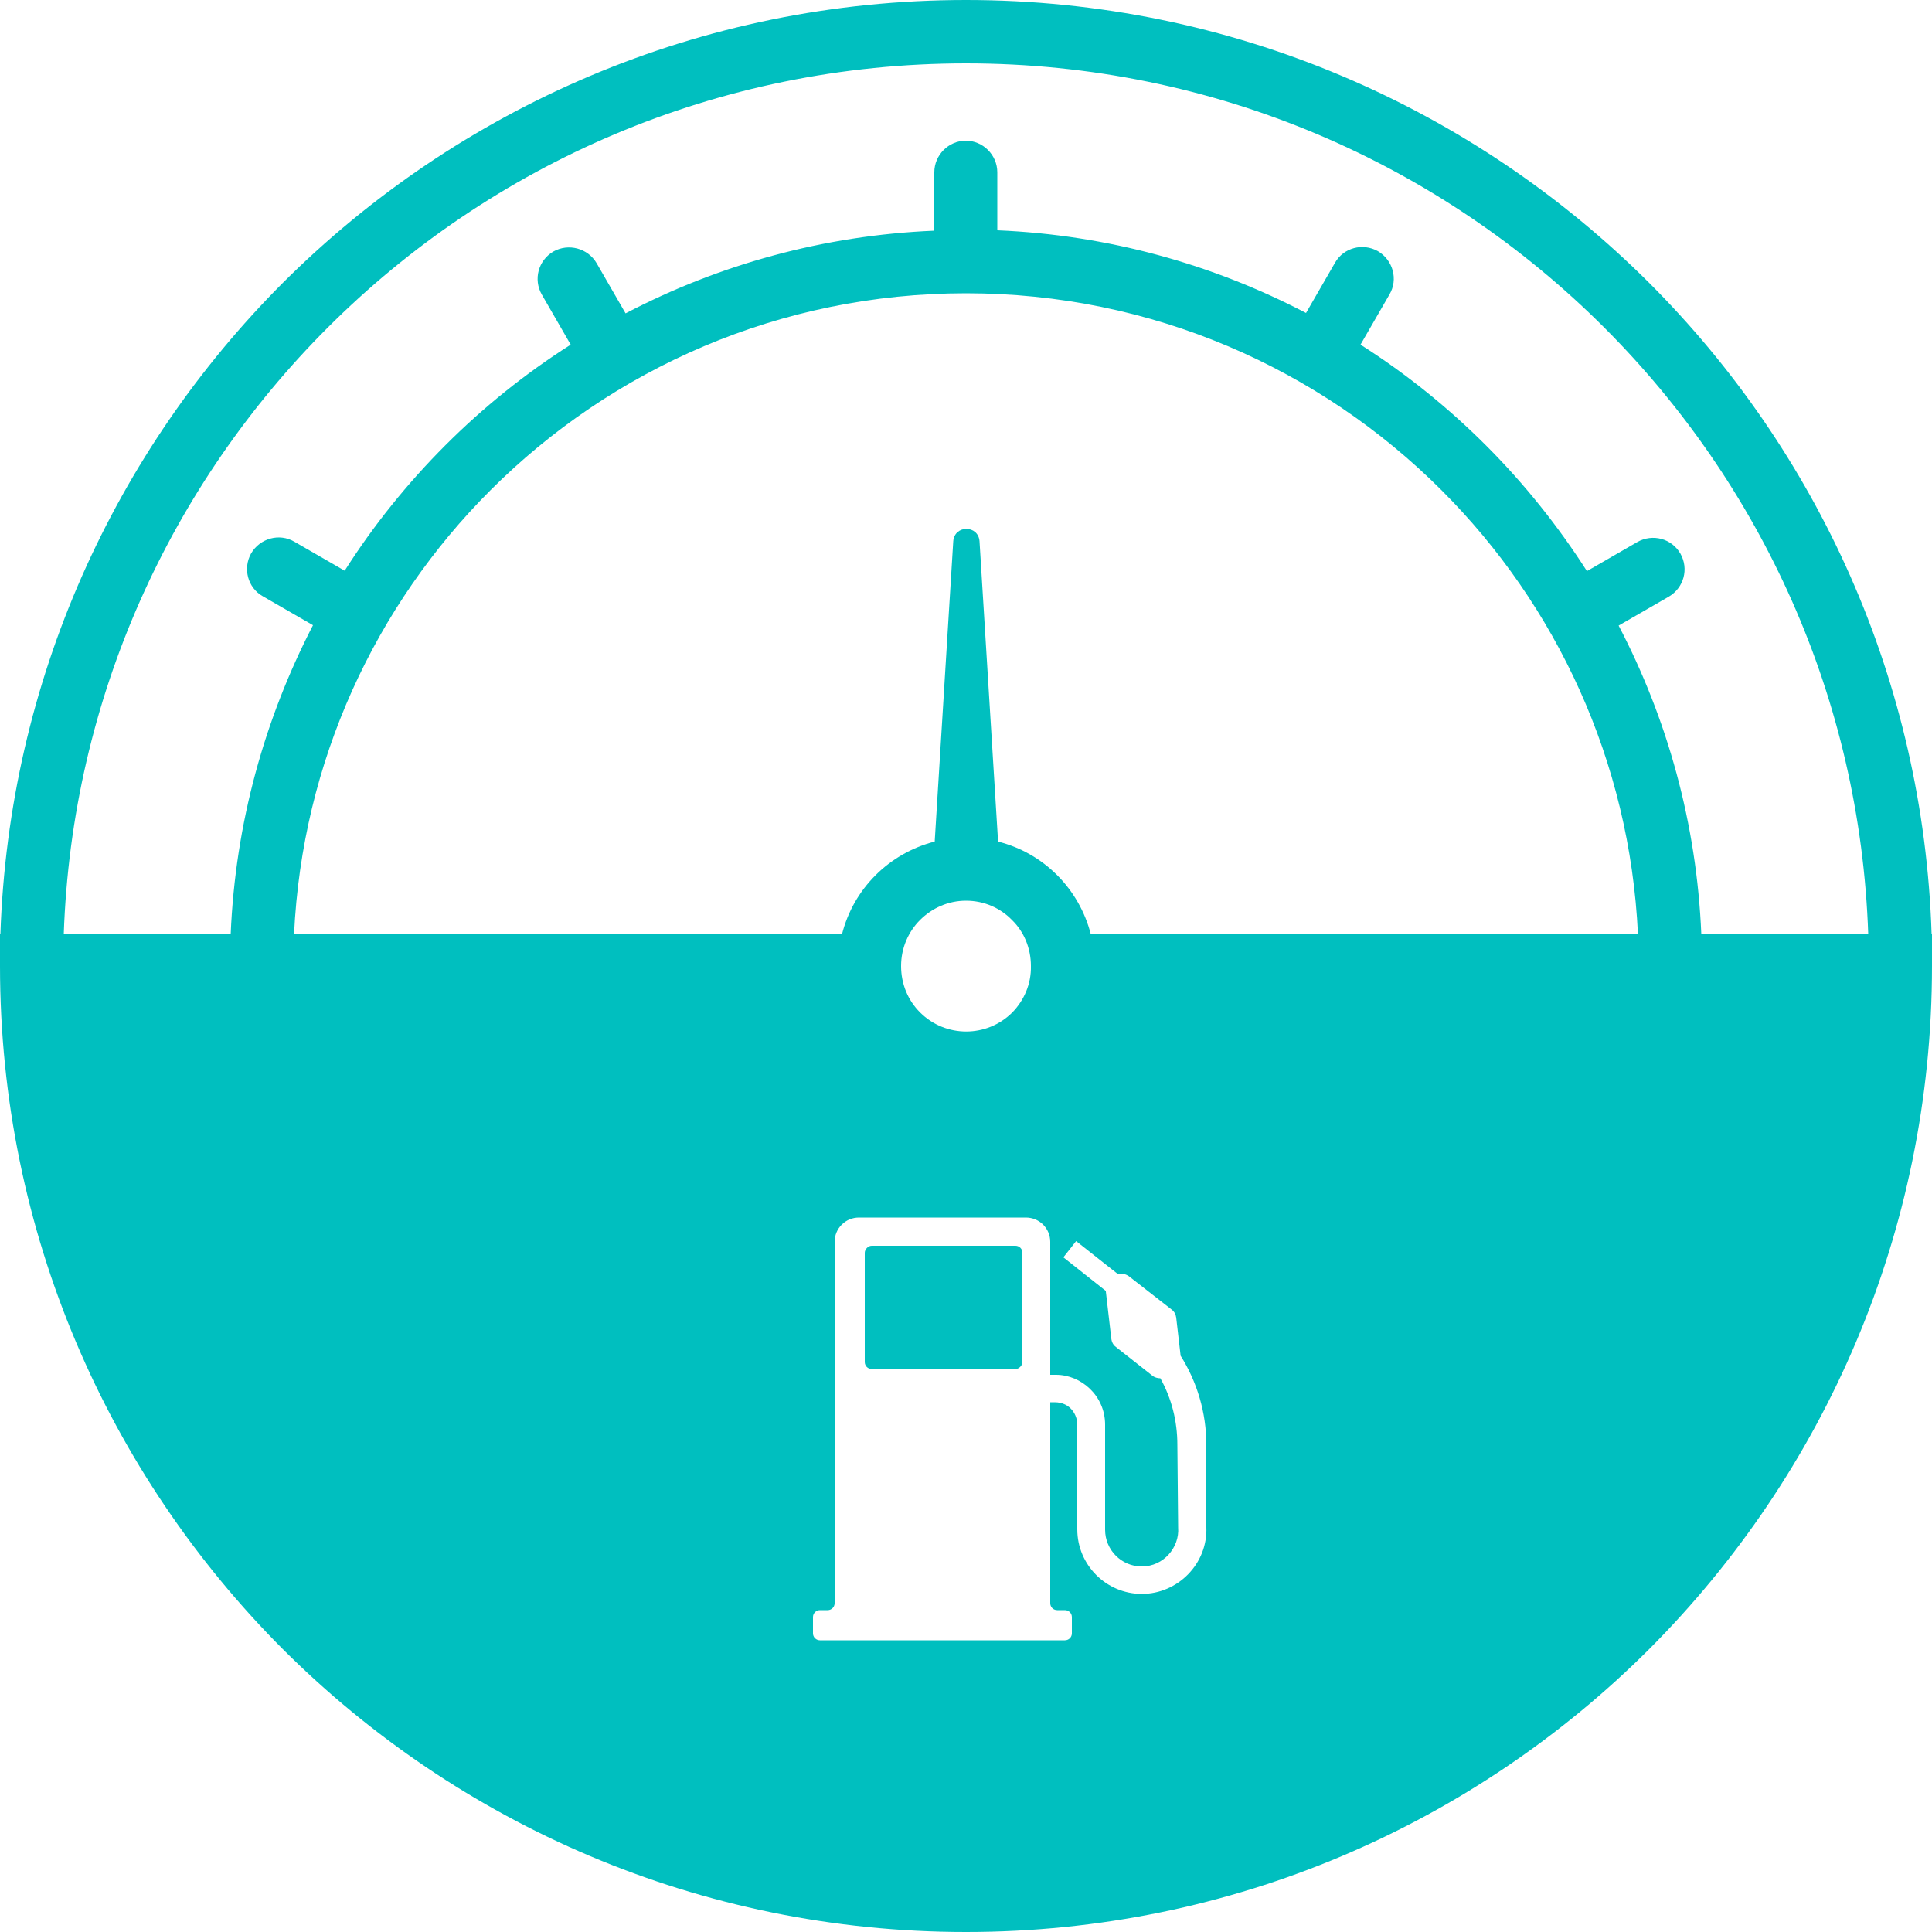 <?xml version="1.0" standalone="no"?>
<!DOCTYPE svg PUBLIC "-//W3C//DTD SVG 1.1//EN" "http://www.w3.org/Graphics/SVG/1.1/DTD/svg11.dtd">
<!--Generator: Xara Designer (www.xara.com), SVG filter version: 6.6.0.0-->
<svg fill="none" fill-rule="evenodd" stroke="black" stroke-width="0.501" stroke-linejoin="bevel" stroke-miterlimit="10" font-family="Times New Roman" font-size="16" style="font-variant-ligatures:none" xmlns:xlink="http://www.w3.org/1999/xlink" xmlns="http://www.w3.org/2000/svg" version="1.1" overflow="visible" width="480pt" height="480pt" viewBox="0 -600 480 480">
 <defs>
	</defs>
 <g id="Layer 1" transform="scale(1 -1)">
  <g id="Group" fill="#00bfbf" fill-rule="nonzero" stroke-linejoin="miter" stroke="none" stroke-width="0.96">
   <rect x="-19.584" y="-15.312" width="39.168" height="30.624" rx="1.728" ry="1.728" transform="matrix(1 0 0 1 234.432 275.184)"/>
   <path d="M 479.904,367.872 C 477.888,431.04 451.488,487.968 409.728,529.728 C 366.24,573.12 306.24,600 240,600 C 173.76,600 113.76,573.12 70.272,529.728 C 28.608,487.968 2.207,431.04 0.095,367.872 L 0,367.872 L 0,360 C 0,293.76 26.88,233.76 70.272,190.272 C 113.76,146.88 173.76,120 240,120 C 306.24,120 366.24,146.88 409.728,190.272 C 453.12,233.76 480,293.76 480,360 L 480,367.872 L 479.904,367.872 Z M 299.712,220.607 C 300.096,211.487 292.608,204 283.68,204 C 274.848,204 267.648,211.2 267.648,220.032 L 267.648,246.144 C 267.648,248.352 266.016,251.616 261.984,251.616 L 260.928,251.616 L 260.928,201.696 C 260.928,200.736 261.696,199.968 262.656,199.968 C 262.656,199.968 263.04,199.968 264.576,199.968 C 265.536,199.968 266.304,199.2 266.304,198.24 L 266.304,194.208 C 266.304,193.248 265.536,192.48 264.576,192.48 L 203.712,192.48 C 202.752,192.48 201.984,193.248 201.984,194.208 L 201.984,198.24 C 201.984,199.2 202.752,199.968 203.712,199.968 C 205.152,199.968 205.632,199.968 205.632,199.968 C 206.592,199.968 207.36,200.736 207.36,201.696 L 207.36,291.456 C 207.36,294.816 210.048,297.504 213.408,297.504 L 254.88,297.504 C 258.24,297.504 260.928,294.816 260.928,291.456 L 260.928,258.432 L 262.368,258.432 C 268.608,258.432 274.56,253.248 274.56,246.048 L 274.56,219.936 C 274.56,214.944 278.592,210.816 283.68,210.816 C 289.056,210.816 293.088,215.52 292.704,220.512 L 292.512,241.056 C 292.512,246.912 291.072,252.576 288.288,257.568 C 287.616,257.568 286.848,257.76 286.272,258.24 L 277.248,265.344 C 276.576,265.824 276.192,266.592 276.096,267.456 L 274.752,279.072 C 274.752,279.168 274.752,279.264 274.752,279.264 L 264.192,287.616 L 267.36,291.648 L 277.824,283.392 C 278.784,283.68 279.744,283.488 280.608,282.816 L 291.072,274.656 C 291.744,274.176 292.128,273.408 292.224,272.64 L 293.28,263.52 C 293.28,263.424 293.28,263.328 293.28,263.232 C 297.408,256.704 299.712,249.024 299.712,241.056 L 299.712,220.607 Z M 251.52,348.48 C 245.184,342.144 234.912,342.144 228.576,348.48 C 225.6,351.456 223.872,355.488 223.872,360 C 223.872,364.512 225.696,368.544 228.576,371.424 C 231.552,374.4 235.584,376.224 240,376.224 C 244.512,376.224 248.544,374.4 251.424,371.424 C 254.4,368.544 256.127,364.416 256.127,360 C 256.224,355.488 254.4,351.456 251.52,348.48 L 251.52,348.48 Z M 271.008,367.872 C 269.568,373.536 266.592,378.624 262.656,382.56 C 258.624,386.592 253.632,389.472 247.968,390.912 L 243.36,465.504 C 243.072,469.632 237.12,469.632 236.832,465.504 L 232.224,390.912 C 226.56,389.472 221.472,386.496 217.535,382.56 C 213.504,378.528 210.624,373.536 209.184,367.872 L 73.056,367.872 C 75.072,410.88 93.312,449.664 121.824,478.176 C 152.064,508.416 193.824,527.136 240,527.136 C 286.176,527.136 327.936,508.416 358.176,478.176 C 386.688,449.664 404.928,410.88 406.944,367.872 L 271.008,367.872 Z M 422.688,367.872 C 421.535,395.424 414.24,421.44 402.144,444.576 L 414.624,451.776 C 418.368,453.984 419.616,458.688 417.504,462.432 C 415.391,466.176 410.591,467.52 406.751,465.312 L 394.271,458.112 C 387.071,469.344 378.719,479.808 369.215,489.312 C 359.808,498.72 349.343,507.168 338.015,514.368 L 345.215,526.848 C 347.423,530.592 346.079,535.392 342.335,537.6 C 338.591,539.712 333.791,538.464 331.679,534.72 L 324.479,522.24 C 301.343,534.336 275.327,541.632 247.775,542.784 L 247.775,557.184 C 247.775,561.504 244.223,565.056 239.903,565.056 L 239.999,565.056 C 235.679,565.056 232.127,561.504 232.127,557.184 L 232.127,542.688 C 204.575,541.536 178.559,534.24 155.423,522.144 L 148.223,534.624 C 146.015,538.368 141.215,539.616 137.471,537.504 L 137.471,537.504 C 133.727,535.296 132.48,530.592 134.591,526.848 L 141.791,514.368 C 130.463,507.168 120.095,498.816 110.687,489.408 C 101.279,480 92.831,469.535 85.631,458.208 L 73.151,465.408 C 69.407,467.615 64.607,466.271 62.399,462.528 L 62.399,462.528 C 60.287,458.784 61.535,453.984 65.279,451.871 L 77.759,444.671 C 65.76,421.44 58.464,395.52 57.312,367.872 L 15.84,367.872 C 17.855,426.72 42.528,479.712 81.408,518.592 C 122.016,559.2 178.08,584.256 240,584.256 C 301.92,584.256 357.984,559.2 398.592,518.592 C 437.472,479.712 462.144,426.72 464.16,367.872 L 422.688,367.872 Z" marker-start="none" marker-end="none"/>
  </g>
 </g>
</svg>
